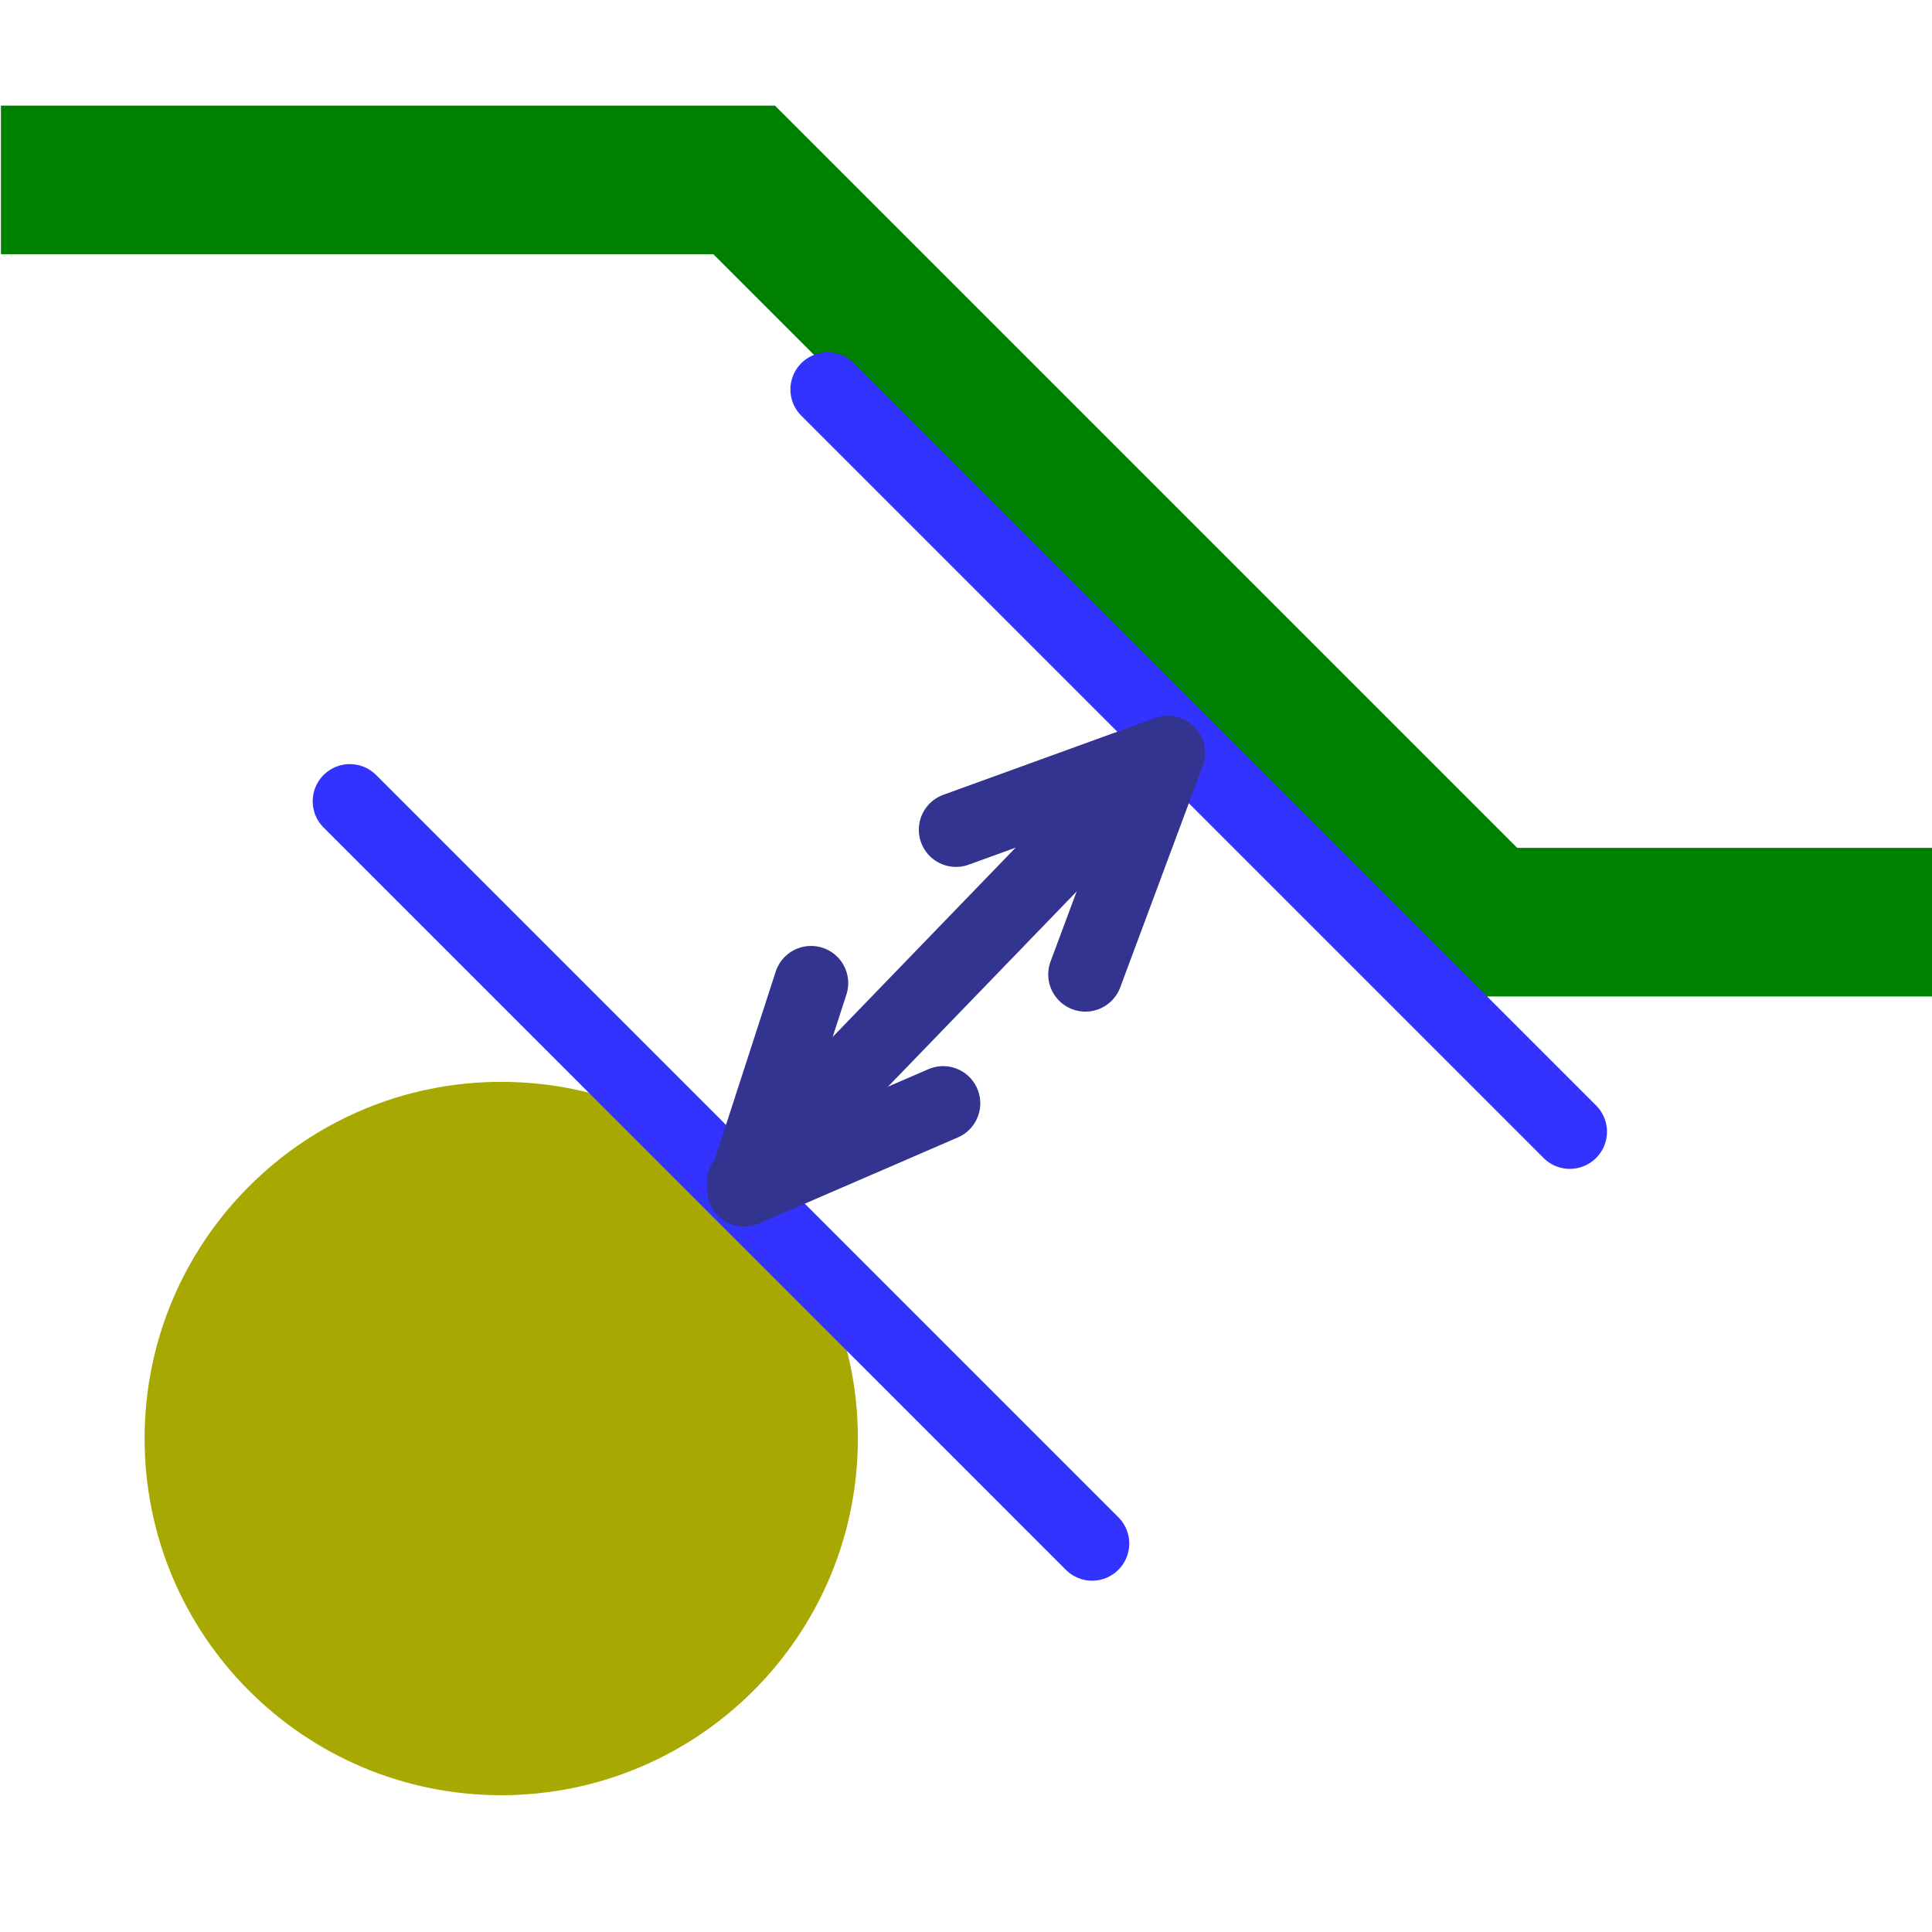 <?xml version="1.0" encoding="UTF-8" standalone="no"?>
<svg
   xmlns:dc="http://purl.org/dc/elements/1.1/"
   xmlns:cc="http://creativecommons.org/ns#"
   xmlns:rdf="http://www.w3.org/1999/02/22-rdf-syntax-ns#"
   xmlns:svg="http://www.w3.org/2000/svg"
   xmlns="http://www.w3.org/2000/svg"
   xmlns:sodipodi="http://sodipodi.sourceforge.net/DTD/sodipodi-0.dtd"
   xmlns:inkscape="http://www.inkscape.org/namespaces/inkscape"
   version="1.1"
   width="26"
   height="26"
   id="svg2"
   sodipodi:docname="hole_to_copper_clearance.svg"
   inkscape:version="1.0 (4035a4fb49, 2020-05-01)">
  <sodipodi:namedview
     inkscape:guide-bbox="true"
     showguides="true"
     inkscape:document-rotation="0"
     pagecolor="#ffffff"
     bordercolor="#666666"
     borderopacity="1"
     objecttolerance="10"
     gridtolerance="10"
     guidetolerance="10"
     inkscape:pageopacity="0"
     inkscape:pageshadow="2"
     inkscape:window-width="2532"
     inkscape:window-height="1357"
     id="namedview19182"
     showgrid="false"
     inkscape:zoom="32"
     inkscape:cx="25.723256"
     inkscape:cy="12.110673"
     inkscape:window-x="0"
     inkscape:window-y="37"
     inkscape:window-maximized="0"
     inkscape:current-layer="svg2">
    <sodipodi:guide
       id="guide20554"
       orientation="0,-1"
       position="3.11,19.981" />
    <sodipodi:guide
       id="guide20556"
       orientation="1,0"
       position="10.014,17.149" />
    <sodipodi:guide
       id="guide20558"
       orientation="0,-1"
       position="-3.97,9.992" />
    <sodipodi:guide
       id="guide20560"
       orientation="1,0"
       position="20.003,21.473" />
    <sodipodi:guide
       id="guide20562"
       orientation="0,-1"
       position="1.941,21.978" />
    <sodipodi:guide
       id="guide20564"
       orientation="0,-1"
       position="25.945,11.988" />
  </sodipodi:namedview>
  <defs
     id="defs4">
    <marker
       refX="0"
       refY="0"
       orient="auto"
       id="Arrow1Send"
       style="overflow:visible">
      <path
         d="M 0,0 5,-5 -12.5,0 5,5 0,0 z"
         transform="matrix(-0.2,0,0,-0.2,-1.2,0)"
         id="path3806"
         style="fill-rule:evenodd;stroke:#000000;stroke-width:1pt" />
    </marker>
    <marker
       refX="0"
       refY="0"
       orient="auto"
       id="Arrow1Sstart"
       style="overflow:visible">
      <path
         d="M 0,0 5,-5 -12.5,0 5,5 0,0 z"
         transform="matrix(0.2,0,0,0.2,1.2,0)"
         id="path3803"
         style="fill-rule:evenodd;stroke:#000000;stroke-width:1pt" />
    </marker>
    <marker
       refX="0"
       refY="0"
       orient="auto"
       id="h"
       style="overflow:visible">
      <path
         d="M 8.719,4.034 -2.207,0.016 8.719,-4.002 c -1.746,2.372 -1.735,5.617 -6e-7,8.035 z"
         transform="scale(0.6,0.6)"
         id="path10"
         style="fill-rule:evenodd;stroke-width:0.625;stroke-linejoin:round" />
    </marker>
    <marker
       refX="0"
       refY="0"
       orient="auto"
       id="g"
       style="overflow:visible">
      <path
         d="M 8.719,4.034 -2.207,0.016 8.719,-4.002 c -1.746,2.372 -1.735,5.617 -6e-7,8.035 z"
         transform="scale(-0.6,-0.6)"
         id="path13"
         style="fill-rule:evenodd;stroke-width:0.625;stroke-linejoin:round" />
    </marker>
    <filter
       x="-0.105"
       y="-0.183"
       width="1.21"
       height="1.365"
       color-interpolation-filters="sRGB"
       id="d">
      <feGaussianBlur
         id="feGaussianBlur7"
         stdDeviation="1.598" />
    </filter>
  </defs>
  <path
     sodipodi:nodetypes="cccc"
     d="M 0.013,2.421 H 10.014 l 9.989,9.989 h 6.035"
     id="path3002"
     style="fill:none;stroke:#008000;stroke-width:2;stroke-linecap:butt;stroke-linejoin:miter;stroke-miterlimit:4;stroke-dasharray:none;stroke-opacity:1" />
  <g
     transform="translate(25,-4)"
     id="g3998" />
  <path
     style="fill:#a8a802;fill-opacity:1;stroke:none;stroke-width:3;stroke-linecap:round;stroke-linejoin:round;stroke-miterlimit:4;stroke-dasharray:none;stroke-opacity:1"
     d="m 1.946,19.359 v 0 0 c 0,2.651 2.149,4.8 4.799,4.8 1.325,0 2.525,-0.537 3.394,-1.406 0.869,-0.869 1.406,-2.069 1.406,-3.394 0,-2.651 -2.149,-4.8 -4.799,-4.8 -1.325,0 -2.525,0.537 -3.394,1.406 -0.869,0.869 -1.406,2.069 -1.406,3.394 z"
     id="path4034-8"
     inkscape:connector-curvature="0"
     sodipodi:nodetypes="cccscsscc" />
  <path
     sodipodi:nodetypes="cc"
     inkscape:connector-curvature="0"
     id="path3086"
     d="M 14.697,20.772 4.708,10.783"
     style="fill:#333333;stroke:#3333ff;stroke-width:1;stroke-linecap:round;stroke-linejoin:miter;stroke-miterlimit:4;stroke-dasharray:none;stroke-opacity:1" />
  <path
     sodipodi:nodetypes="cc"
     inkscape:connector-curvature="0"
     id="path3086-4"
     d="M 21.126,15.23 11.137,5.241"
     style="fill:#333333;stroke:#3333ff;stroke-width:1;stroke-linecap:round;stroke-linejoin:miter;stroke-miterlimit:4;stroke-dasharray:none;stroke-opacity:1" />
  <g
     id="g936"
     transform="matrix(0.81,0,0,0.81,-0.524,-1.481)">
    <path
       sodipodi:nodetypes="cc"
       inkscape:connector-curvature="0"
       id="path5185"
       d="m 13.01,21.467 6.006,-6.214"
       style="fill:#333333;stroke:#333390;stroke-width:1.235;stroke-linecap:round;stroke-linejoin:miter;stroke-miterlimit:4;stroke-dasharray:none;stroke-opacity:1" />
    <path
       inkscape:connector-curvature="0"
       id="path5195"
       d="m 18.68,18.018 1.371,-3.681 -3.521,1.277"
       style="fill:none;fill-opacity:1;stroke:#333390;stroke-width:1.235;stroke-linecap:round;stroke-linejoin:round;stroke-miterlimit:4;stroke-dasharray:none;stroke-opacity:1"
       sodipodi:nodetypes="ccc" />
    <path
       inkscape:connector-curvature="0"
       id="path5195-8"
       d="m 14.122,18.162 -1.112,3.428 3.306,-1.431"
       style="fill:none;fill-opacity:1;stroke:#333390;stroke-width:1.235;stroke-linecap:round;stroke-linejoin:round;stroke-miterlimit:4;stroke-dasharray:none;stroke-opacity:1"
       sodipodi:nodetypes="ccc" />
  </g>
</svg>
